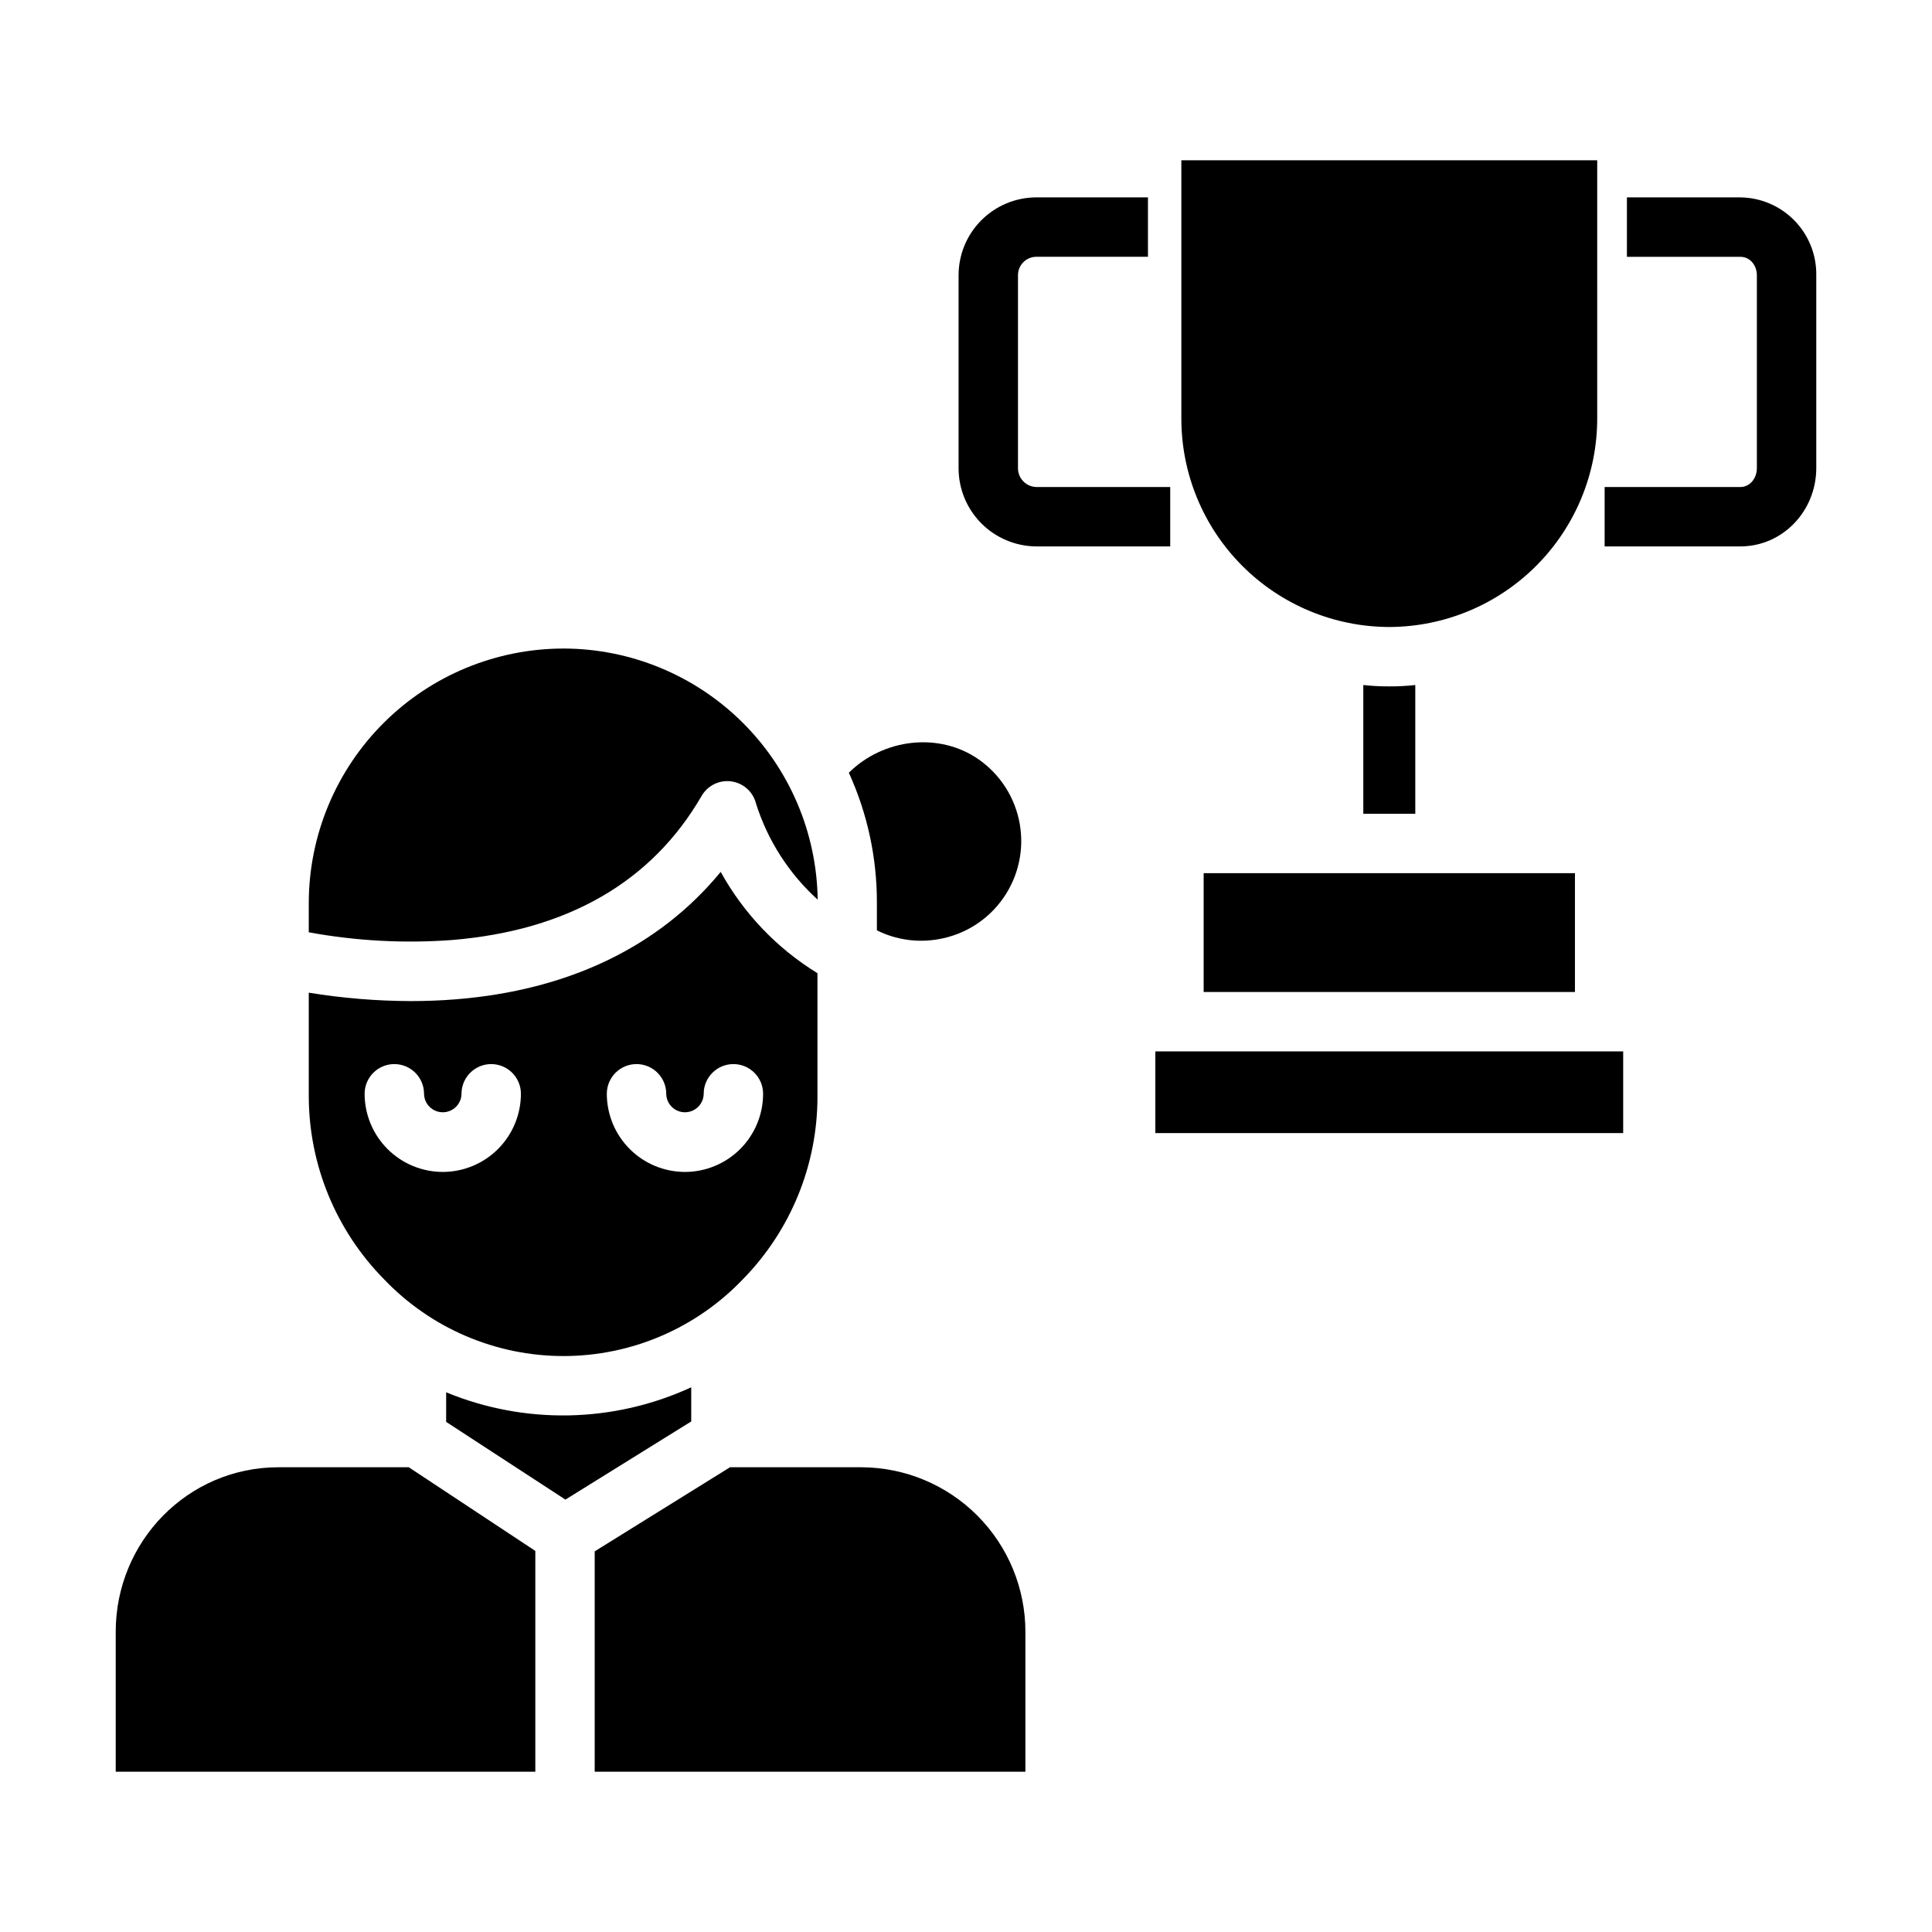 <?xml version="1.0" encoding="UTF-8"?>
<!-- Uploaded to: ICON Repo, www.svgrepo.com, Generator: ICON Repo Mixer Tools -->
<svg fill="#000000" width="800px" height="800px" version="1.1" viewBox="144 144 512 512" xmlns="http://www.w3.org/2000/svg">
 <g>
  <path d="m567.28 186.47h-110.21v68.34c-0.035 14.648 5.754 28.715 16.094 39.098 10.34 10.379 24.383 16.227 39.035 16.254 14.637-0.055 28.66-5.91 38.984-16.289 10.328-10.375 16.117-24.426 16.094-39.066z"/>
  <path d="m512.18 325.9c-2.301 0.012-4.602-0.109-6.891-0.363v34.117h13.777v-34.117c-2.285 0.254-4.586 0.375-6.887 0.363z"/>
  <path d="m450.18 422.63h123.98v21.648h-123.98z"/>
  <path d="m462.98 375.4h98.398v31.488h-98.398z"/>
  <path d="m454.12 273.06h-35.586c-2.68-0.117-4.785-2.336-4.758-5.019v-51.07c-0.02-2.66 2.094-4.852 4.758-4.918h29.684v-15.746h-29.684c-5.453 0.039-10.672 2.234-14.512 6.106-3.844 3.871-5.996 9.105-5.988 14.559v51.07c-0.012 5.465 2.137 10.711 5.977 14.602 3.84 3.887 9.059 6.102 14.523 6.16h35.586z"/>
  <path d="m605.18 196.31h-30.031v15.746h30.031c2.641 0 4.41 2.277 4.41 4.922v51.07c0 2.641-1.77 5.019-4.41 5.019l-35.938-0.004v15.742h35.938c11.316 0 20.152-9.445 20.152-20.762v-51.07c0.082-5.418-1.996-10.645-5.777-14.523-3.785-3.879-8.957-6.086-14.375-6.141z"/>
  <path d="m293.3 315.87c-17.867 0.016-35 7.109-47.645 19.73-12.648 12.621-19.777 29.742-19.828 47.609v7.859c12.527 2.301 25.297 2.988 37.996 2.043 30.582-2.535 52.906-15.379 66.109-38.18 1.602-2.773 4.727-4.297 7.898-3.852 3.172 0.449 5.758 2.777 6.527 5.887 3.094 9.781 8.734 18.562 16.336 25.449-0.242-17.723-7.449-34.637-20.059-47.086-12.609-12.453-29.613-19.445-47.336-19.461z"/>
  <path d="m392.81 392.88c6.902-1.211 13.039-5.117 17.059-10.859 4.019-5.742 5.59-12.848 4.363-19.75-1.227-6.898-5.148-13.031-10.898-17.035-10.496-7.312-25.266-5.492-34.383 3.543 4.926 10.809 7.461 22.551 7.434 34.43v7.344c5.082 2.527 10.844 3.344 16.426 2.328z"/>
  <path d="m334.99 375.06c-16.277 19.797-40.266 31.395-70.289 33.777-4.062 0.324-8.078 0.461-11.855 0.461h0.004c-9.051-0.027-18.09-0.77-27.023-2.231v27.488c0.043 18.125 7.191 35.512 19.91 48.426 12.406 13.02 29.602 20.387 47.586 20.387 17.98 0 35.18-7.367 47.582-20.387 12.672-12.93 19.758-30.324 19.73-48.426v-32.648c-10.727-6.578-19.562-15.832-25.645-26.848zm-73.656 79.516c-5.488-0.008-10.754-2.191-14.633-6.07-3.883-3.883-6.066-9.148-6.074-14.637 0-4.348 3.523-7.875 7.871-7.875s7.875 3.527 7.875 7.875c0.035 2.715 2.25 4.894 4.965 4.894s4.926-2.18 4.965-4.894c0-4.348 3.523-7.875 7.871-7.875 4.348 0 7.871 3.527 7.871 7.875-0.008 5.488-2.191 10.754-6.074 14.637-3.879 3.879-9.145 6.062-14.637 6.07zm64.184 0c-5.488-0.008-10.754-2.191-14.633-6.07-3.883-3.883-6.066-9.148-6.074-14.637 0-4.348 3.523-7.875 7.871-7.875s7.875 3.527 7.875 7.875c0.035 2.715 2.25 4.894 4.965 4.894 2.715 0 4.926-2.18 4.965-4.894 0-4.348 3.523-7.875 7.871-7.875s7.871 3.527 7.871 7.875c-0.008 5.488-2.191 10.754-6.074 14.637-3.879 3.879-9.145 6.062-14.637 6.07z"/>
  <path d="m372.29 532.84h-34.832l-35.855 22.281v58.406h114.14v-37.078c0.004-11.539-4.57-22.609-12.719-30.785-8.145-8.176-19.199-12.785-30.738-12.824z"/>
  <path d="m217.79 532.84c-23.988 0-43.125 19.621-43.125 43.609v37.078h111.2v-58.52l-33.535-22.168z"/>
  <path d="m327.18 511.65c-20.523 9.461-44.059 9.941-64.945 1.324v7.84l31.605 20.598 33.34-20.711z"/>
 </g>
</svg>